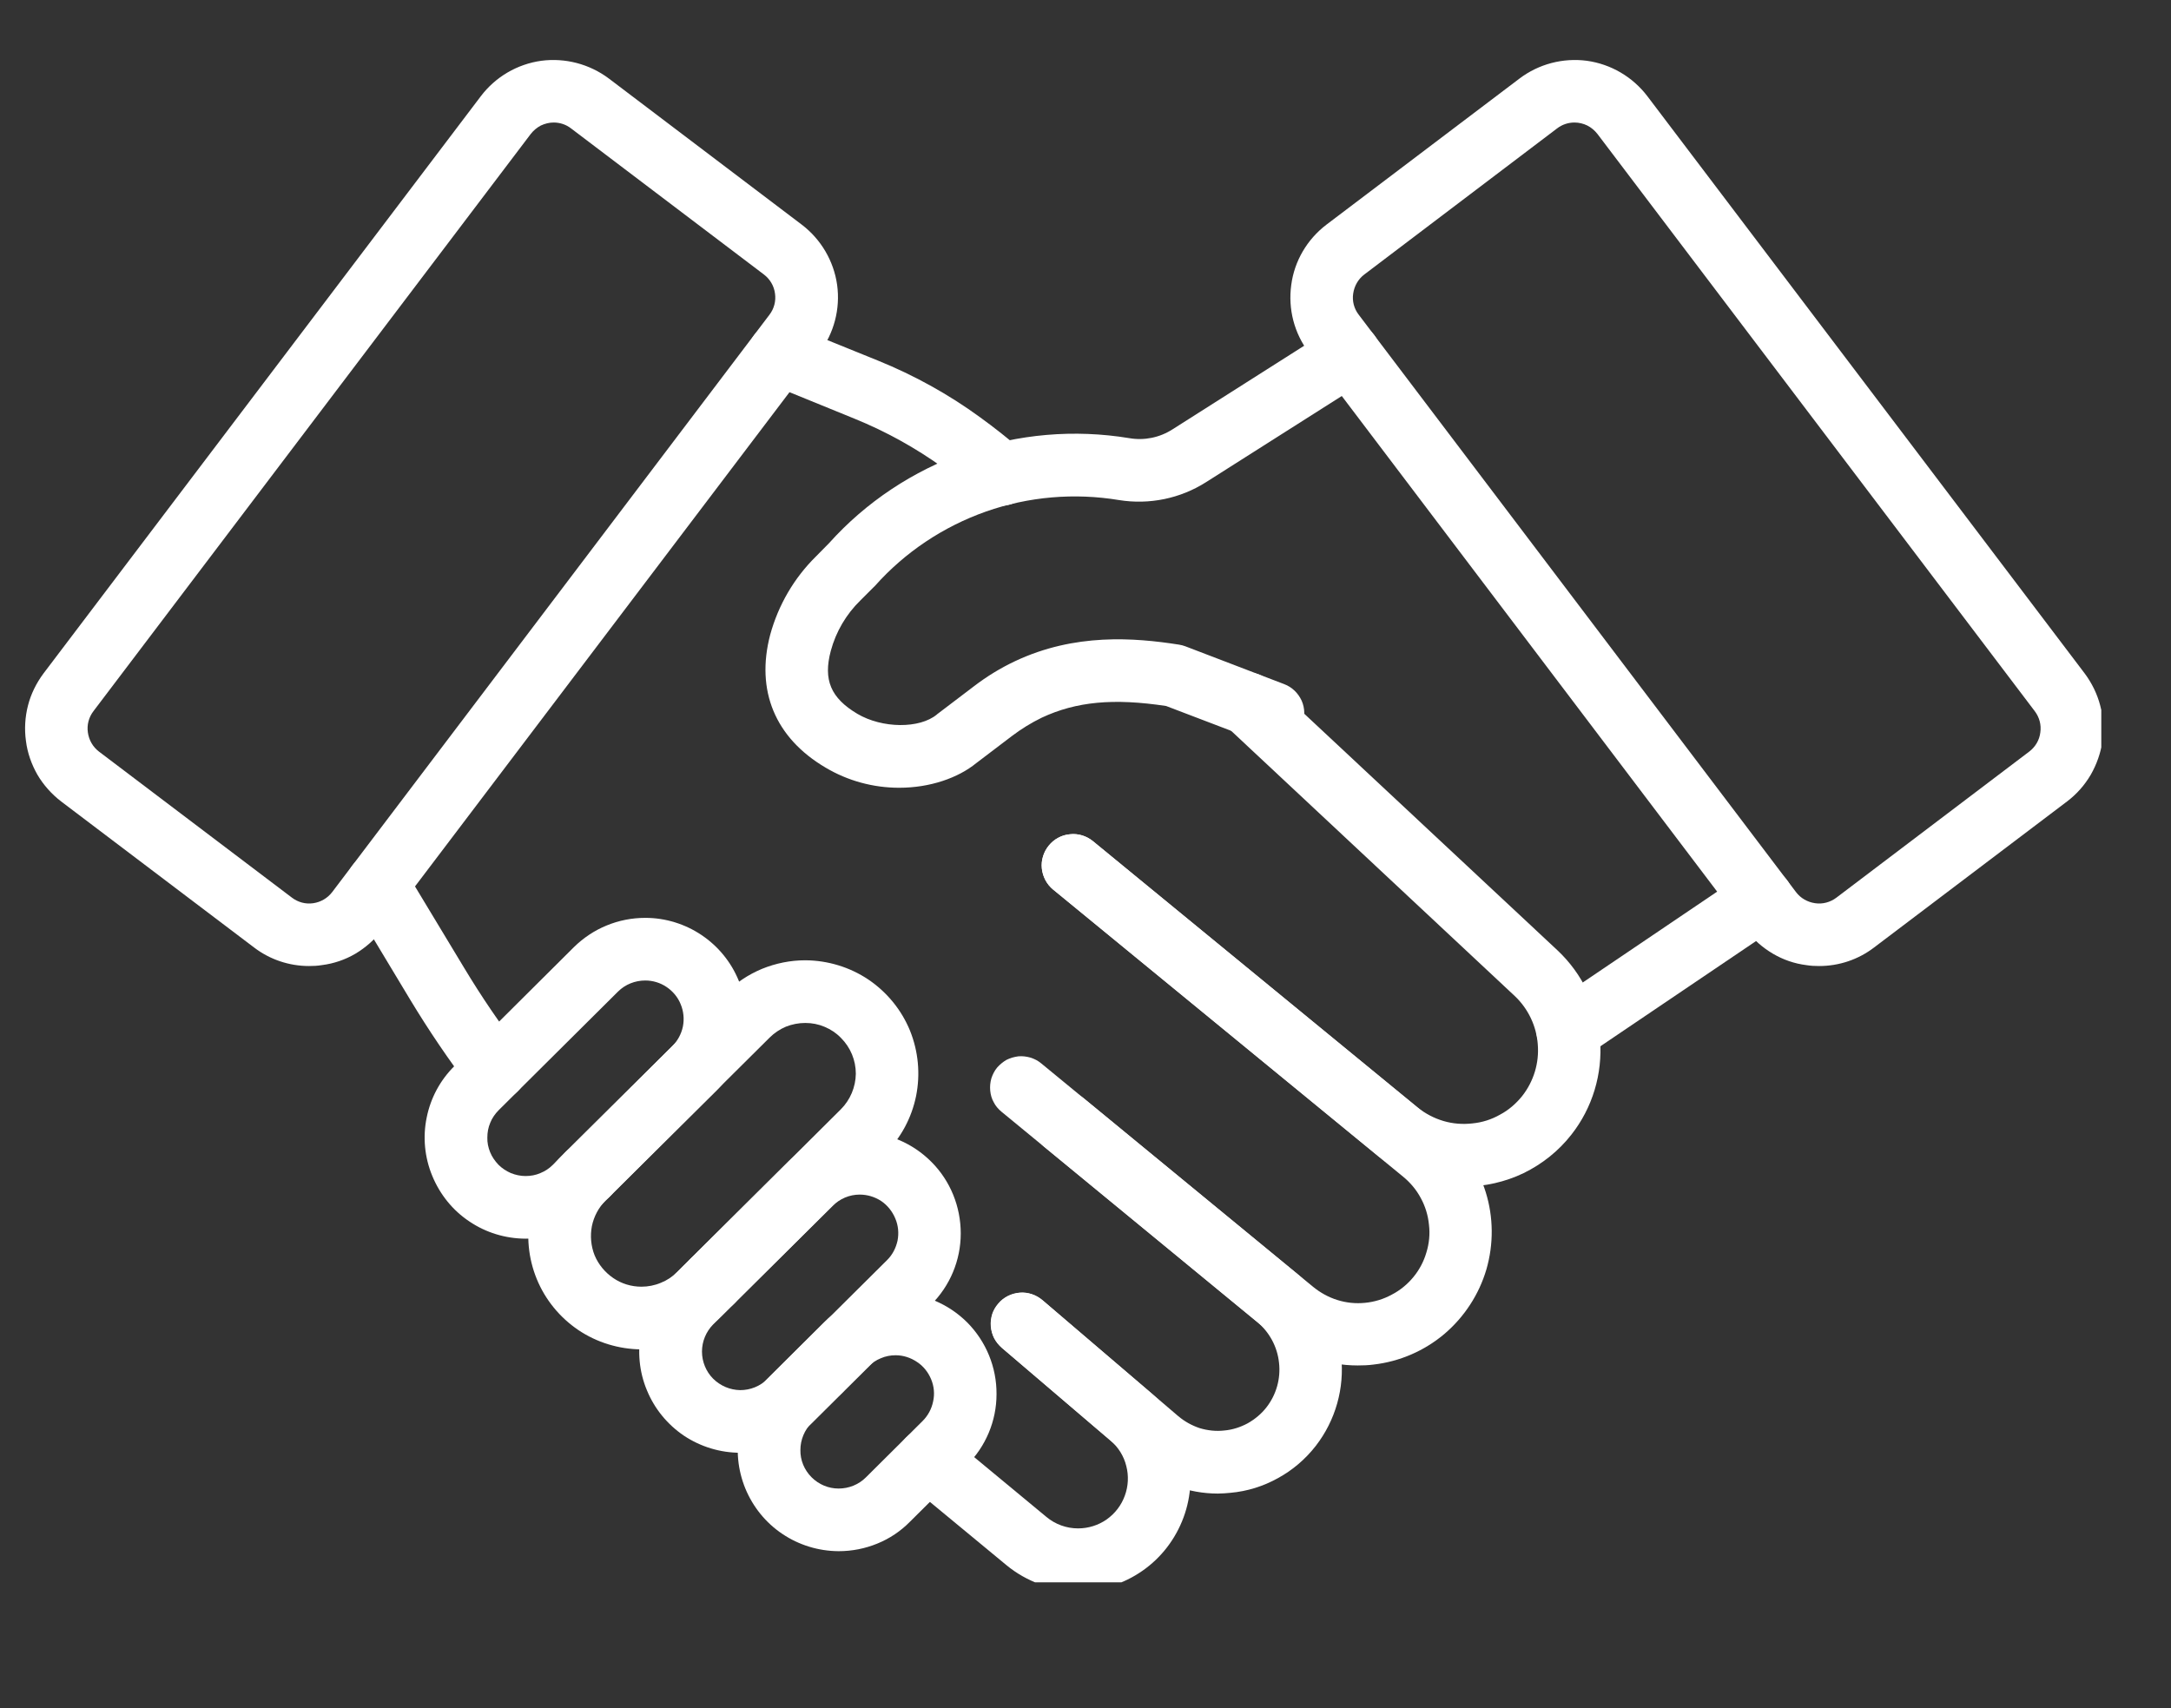 <svg xmlns="http://www.w3.org/2000/svg" xmlns:xlink="http://www.w3.org/1999/xlink" width="61" zoomAndPan="magnify" viewBox="0 0 45.75 36" height="48" preserveAspectRatio="xMidYMid meet" version="1.2"><rect x="0" y="0" width="45.75" height="36" fill="#333333" stroke="none"/><defs><clipPath id="ce006bd1e9"><path d="M 0.496 1.238 L 18 1.238 L 18 21 L 0.496 21 Z M 0.496 1.238 "/></clipPath><clipPath id="9613be4b62"><path d="M 27 1.238 L 44.281 1.238 L 44.281 21 L 27 21 Z M 27 1.238 "/></clipPath><clipPath id="03bed580cf"><path d="M 18 27 L 26 27 L 26 33.348 L 18 33.348 Z M 18 27 "/></clipPath></defs><g id="7b91e29b04"><g clip-rule="nonzero" clip-path="url(#ce006bd1e9)"><path style=" stroke:none;fill-rule:nonzero;fill:#ffffff;fill-opacity:1;" d="M 6.512 20.359 C 6.094 20.359 5.688 20.223 5.355 19.969 L 1.289 16.891 C 1.09 16.738 0.918 16.547 0.789 16.328 C 0.664 16.109 0.578 15.867 0.547 15.617 C 0.512 15.367 0.527 15.113 0.59 14.867 C 0.652 14.625 0.766 14.395 0.918 14.191 L 10.133 2.027 C 10.441 1.621 10.898 1.352 11.406 1.281 C 11.91 1.215 12.422 1.348 12.832 1.656 L 16.895 4.734 C 17.301 5.043 17.57 5.5 17.641 6.004 C 17.711 6.512 17.574 7.023 17.27 7.43 L 8.051 19.598 C 7.898 19.801 7.707 19.969 7.492 20.098 C 7.273 20.227 7.031 20.309 6.781 20.34 C 6.691 20.355 6.602 20.359 6.512 20.359 Z M 11.668 2.582 C 11.574 2.582 11.484 2.605 11.398 2.645 C 11.316 2.688 11.242 2.75 11.184 2.824 L 1.969 14.988 C 1.871 15.117 1.828 15.277 1.852 15.438 C 1.875 15.598 1.957 15.742 2.086 15.84 L 6.152 18.918 C 6.281 19.016 6.441 19.059 6.602 19.035 C 6.758 19.012 6.902 18.93 7 18.801 L 16.215 6.633 C 16.312 6.508 16.355 6.344 16.332 6.188 C 16.312 6.027 16.227 5.883 16.098 5.785 L 12.035 2.707 C 11.93 2.625 11.801 2.582 11.668 2.582 Z M 11.668 2.582 "/></g><g clip-rule="nonzero" clip-path="url(#9613be4b62)"><path style=" stroke:none;fill-rule:nonzero;fill:#ffffff;fill-opacity:1;" d="M 38.336 20.359 C 38.246 20.359 38.156 20.355 38.066 20.34 C 37.816 20.309 37.578 20.227 37.359 20.098 C 37.141 19.969 36.949 19.801 36.797 19.598 L 27.582 7.43 C 27.273 7.023 27.141 6.512 27.211 6.004 C 27.277 5.5 27.547 5.043 27.953 4.734 L 32.02 1.656 C 32.426 1.348 32.938 1.215 33.441 1.281 C 33.949 1.352 34.406 1.621 34.715 2.027 L 43.93 14.191 C 44.082 14.395 44.195 14.625 44.258 14.867 C 44.324 15.113 44.34 15.367 44.305 15.617 C 44.27 15.867 44.184 16.109 44.059 16.328 C 43.93 16.547 43.762 16.738 43.559 16.891 L 39.492 19.969 C 39.16 20.223 38.754 20.359 38.336 20.359 Z M 33.18 2.582 C 33.047 2.582 32.918 2.625 32.812 2.707 L 28.75 5.785 C 28.621 5.883 28.539 6.027 28.516 6.188 C 28.492 6.344 28.535 6.508 28.633 6.633 L 37.848 18.801 C 37.945 18.93 38.09 19.012 38.25 19.035 C 38.406 19.059 38.57 19.016 38.699 18.918 L 42.762 15.84 C 42.891 15.742 42.977 15.598 42.996 15.438 C 43.02 15.277 42.977 15.117 42.879 14.988 L 33.664 2.824 C 33.605 2.75 33.535 2.688 33.449 2.645 C 33.367 2.605 33.273 2.582 33.18 2.582 Z M 33.18 2.582 "/></g><path style=" stroke:none;fill-rule:nonzero;fill:#ffffff;fill-opacity:1;" d="M 30.855 25.008 C 30.195 25.004 29.555 24.777 29.043 24.363 L 22.191 18.746 C 22.059 18.637 21.973 18.477 21.953 18.301 C 21.945 18.215 21.953 18.129 21.98 18.047 C 22.004 17.965 22.047 17.887 22.102 17.82 C 22.156 17.754 22.223 17.695 22.301 17.656 C 22.375 17.613 22.461 17.59 22.547 17.582 C 22.719 17.562 22.895 17.617 23.031 17.727 L 29.875 23.34 C 30.035 23.469 30.219 23.566 30.418 23.625 C 30.617 23.684 30.824 23.699 31.027 23.676 C 31.234 23.656 31.43 23.594 31.609 23.492 C 31.793 23.395 31.949 23.258 32.078 23.098 C 32.32 22.789 32.438 22.402 32.406 22.012 C 32.379 21.625 32.203 21.258 31.922 20.992 L 25.848 15.312 C 25.719 15.195 25.645 15.027 25.641 14.855 C 25.637 14.68 25.699 14.512 25.816 14.383 C 25.938 14.258 26.102 14.18 26.277 14.176 C 26.449 14.168 26.621 14.23 26.746 14.352 L 32.82 20.027 C 33.348 20.523 33.668 21.195 33.719 21.914 C 33.773 22.633 33.559 23.348 33.113 23.914 C 32.844 24.258 32.5 24.531 32.109 24.723 C 31.719 24.91 31.289 25.008 30.855 25.008 Z M 30.855 25.008 "/><path style=" stroke:none;fill-rule:nonzero;fill:#ffffff;fill-opacity:1;" d="M 21.109 10.656 C 20.949 10.656 20.797 10.598 20.676 10.496 C 20.414 10.266 20.16 10.062 19.879 9.859 C 19.297 9.441 18.672 9.094 18.008 8.824 L 16.168 8.074 C 16.086 8.043 16.012 7.996 15.953 7.934 C 15.891 7.875 15.84 7.801 15.809 7.723 C 15.773 7.641 15.758 7.555 15.754 7.469 C 15.754 7.383 15.773 7.297 15.805 7.215 C 15.836 7.137 15.887 7.062 15.945 7 C 16.008 6.941 16.078 6.891 16.16 6.855 C 16.238 6.824 16.324 6.805 16.41 6.805 C 16.496 6.805 16.582 6.82 16.664 6.855 L 18.508 7.602 C 19.266 7.91 19.988 8.309 20.652 8.793 C 20.965 9.02 21.25 9.246 21.543 9.5 C 21.645 9.586 21.715 9.703 21.746 9.836 C 21.781 9.965 21.773 10.102 21.727 10.227 C 21.68 10.355 21.594 10.461 21.484 10.539 C 21.375 10.617 21.242 10.656 21.109 10.656 Z M 21.109 10.656 "/><path style=" stroke:none;fill-rule:nonzero;fill:#ffffff;fill-opacity:1;" d="M 28.609 28.777 C 27.961 28.777 27.328 28.551 26.828 28.137 L 21.105 23.43 C 21.039 23.375 20.98 23.309 20.941 23.23 C 20.898 23.156 20.875 23.07 20.867 22.984 C 20.859 22.898 20.867 22.812 20.891 22.727 C 20.918 22.645 20.957 22.566 21.012 22.5 C 21.07 22.434 21.137 22.379 21.211 22.336 C 21.289 22.297 21.375 22.273 21.461 22.262 C 21.547 22.254 21.633 22.266 21.715 22.289 C 21.801 22.316 21.875 22.355 21.941 22.41 L 27.668 27.117 C 27.82 27.242 27.996 27.34 28.184 27.398 C 28.371 27.457 28.57 27.477 28.766 27.457 C 28.965 27.438 29.156 27.379 29.328 27.285 C 29.504 27.195 29.66 27.066 29.785 26.914 C 29.91 26.762 30.004 26.586 30.059 26.395 C 30.117 26.207 30.137 26.008 30.113 25.812 C 30.094 25.613 30.035 25.422 29.941 25.25 C 29.848 25.074 29.719 24.922 29.566 24.797 L 22.191 18.746 C 22.059 18.637 21.973 18.477 21.957 18.301 C 21.938 18.129 21.992 17.953 22.102 17.82 C 22.211 17.684 22.371 17.598 22.547 17.582 C 22.723 17.562 22.895 17.617 23.031 17.727 L 30.402 23.777 C 30.828 24.129 31.145 24.598 31.309 25.125 C 31.473 25.652 31.477 26.219 31.324 26.75 C 31.168 27.281 30.859 27.754 30.438 28.113 C 30.016 28.469 29.496 28.695 28.945 28.758 C 28.836 28.773 28.723 28.777 28.609 28.777 Z M 28.609 28.777 "/><path style=" stroke:none;fill-rule:nonzero;fill:#ffffff;fill-opacity:1;" d="M 25.664 31.477 C 25.043 31.477 24.441 31.254 23.973 30.848 L 21.113 28.406 C 21.047 28.348 20.992 28.281 20.953 28.203 C 20.914 28.125 20.891 28.043 20.883 27.957 C 20.875 27.871 20.887 27.781 20.914 27.699 C 20.941 27.617 20.984 27.543 21.039 27.477 C 21.094 27.41 21.164 27.355 21.242 27.316 C 21.316 27.277 21.402 27.254 21.488 27.246 C 21.574 27.238 21.66 27.25 21.746 27.277 C 21.828 27.305 21.902 27.348 21.969 27.402 L 24.828 29.844 C 24.961 29.957 25.117 30.043 25.281 30.098 C 25.449 30.148 25.625 30.168 25.797 30.148 C 25.973 30.133 26.141 30.078 26.293 29.996 C 26.445 29.91 26.582 29.797 26.688 29.66 C 26.895 29.395 26.992 29.055 26.953 28.719 C 26.918 28.383 26.75 28.074 26.492 27.859 L 22.004 24.168 C 21.938 24.113 21.879 24.047 21.84 23.969 C 21.797 23.895 21.773 23.809 21.766 23.723 C 21.754 23.637 21.766 23.551 21.789 23.465 C 21.816 23.383 21.855 23.305 21.91 23.238 C 21.965 23.172 22.035 23.117 22.109 23.074 C 22.188 23.035 22.27 23.012 22.355 23 C 22.445 22.992 22.531 23.004 22.613 23.027 C 22.695 23.055 22.773 23.094 22.84 23.148 L 27.328 26.84 C 27.855 27.277 28.188 27.898 28.262 28.578 C 28.336 29.254 28.145 29.934 27.727 30.473 C 27.508 30.754 27.238 30.984 26.93 31.152 C 26.621 31.324 26.281 31.43 25.93 31.461 C 25.84 31.469 25.75 31.477 25.664 31.477 Z M 25.664 31.477 "/><path style=" stroke:none;fill-rule:nonzero;fill:#ffffff;fill-opacity:1;" d="M 10.438 23.199 C 10.336 23.199 10.238 23.176 10.145 23.129 C 10.055 23.086 9.977 23.02 9.914 22.938 C 9.457 22.34 9.035 21.715 8.645 21.07 L 7.387 18.98 C 7.293 18.828 7.27 18.648 7.309 18.48 C 7.352 18.312 7.461 18.164 7.609 18.074 C 7.758 17.984 7.938 17.957 8.109 18 C 8.277 18.043 8.426 18.148 8.516 18.301 L 9.777 20.391 C 10.141 20.996 10.535 21.578 10.965 22.137 C 11.039 22.234 11.082 22.352 11.094 22.473 C 11.105 22.598 11.086 22.719 11.031 22.832 C 10.977 22.941 10.891 23.031 10.785 23.098 C 10.684 23.164 10.562 23.199 10.438 23.199 Z M 10.438 23.199 "/><path style=" stroke:none;fill-rule:nonzero;fill:#ffffff;fill-opacity:1;" d="M 15.012 27.66 C 14.926 27.66 14.84 27.645 14.758 27.609 C 14.68 27.578 14.605 27.527 14.547 27.465 L 14.543 27.465 C 14.438 27.359 14.371 27.215 14.355 27.066 C 14.34 26.914 14.379 26.762 14.465 26.633 C 14.547 26.508 14.676 26.414 14.82 26.371 C 14.965 26.324 15.121 26.332 15.266 26.391 C 15.406 26.449 15.52 26.555 15.594 26.691 C 15.664 26.824 15.688 26.98 15.656 27.129 C 15.629 27.277 15.547 27.414 15.43 27.512 C 15.312 27.605 15.164 27.66 15.012 27.66 Z M 15.012 27.66 "/><g clip-rule="nonzero" clip-path="url(#03bed580cf)"><path style=" stroke:none;fill-rule:nonzero;fill:#ffffff;fill-opacity:1;" d="M 22.719 33.531 C 22.168 33.527 21.633 33.336 21.207 32.984 L 19.137 31.273 C 19.004 31.16 18.918 31 18.902 30.824 C 18.887 30.652 18.938 30.477 19.051 30.344 C 19.16 30.207 19.324 30.125 19.496 30.105 C 19.672 30.09 19.844 30.145 19.98 30.254 L 22.051 31.969 C 22.238 32.125 22.473 32.211 22.719 32.211 C 22.934 32.211 23.145 32.145 23.32 32.023 C 23.496 31.898 23.629 31.727 23.703 31.523 C 23.777 31.324 23.789 31.102 23.734 30.895 C 23.684 30.688 23.566 30.5 23.402 30.359 L 21.113 28.406 C 21.047 28.348 20.992 28.281 20.949 28.203 C 20.91 28.125 20.887 28.043 20.879 27.953 C 20.871 27.867 20.883 27.781 20.906 27.699 C 20.934 27.613 20.977 27.539 21.035 27.473 C 21.09 27.406 21.16 27.352 21.238 27.312 C 21.316 27.273 21.398 27.25 21.488 27.242 C 21.574 27.234 21.66 27.246 21.742 27.273 C 21.828 27.301 21.902 27.344 21.969 27.402 L 24.258 29.359 C 24.625 29.672 24.891 30.094 25.012 30.562 C 25.133 31.031 25.109 31.527 24.941 31.98 C 24.773 32.434 24.473 32.828 24.074 33.105 C 23.676 33.383 23.203 33.531 22.719 33.531 Z M 22.719 33.531 "/></g><path style=" stroke:none;fill-rule:nonzero;fill:#ffffff;fill-opacity:1;" d="M 17.285 29.543 C 17.199 29.543 17.113 29.527 17.035 29.492 C 16.953 29.461 16.883 29.41 16.82 29.352 L 16.816 29.348 C 16.711 29.238 16.645 29.098 16.633 28.945 C 16.617 28.793 16.656 28.641 16.742 28.516 C 16.828 28.391 16.953 28.301 17.098 28.258 C 17.242 28.215 17.398 28.223 17.539 28.281 C 17.68 28.34 17.793 28.445 17.867 28.578 C 17.938 28.715 17.957 28.867 17.93 29.016 C 17.898 29.164 17.816 29.297 17.699 29.395 C 17.582 29.492 17.438 29.543 17.285 29.543 Z M 17.285 29.543 "/><path style=" stroke:none;fill-rule:nonzero;fill:#ffffff;fill-opacity:1;" d="M 12.391 25.402 C 12.281 25.402 12.176 25.375 12.078 25.324 C 11.984 25.273 11.902 25.199 11.84 25.109 C 11.781 25.02 11.742 24.918 11.73 24.809 C 11.723 24.699 11.738 24.59 11.777 24.492 C 11.82 24.391 11.887 24.301 11.969 24.234 C 12.055 24.164 12.152 24.117 12.258 24.098 C 12.367 24.074 12.477 24.078 12.578 24.113 C 12.684 24.145 12.777 24.199 12.855 24.277 C 12.855 24.277 12.859 24.281 12.863 24.285 C 12.953 24.375 13.016 24.492 13.039 24.621 C 13.062 24.75 13.047 24.879 12.996 25 C 12.945 25.121 12.863 25.223 12.754 25.293 C 12.648 25.363 12.52 25.402 12.391 25.402 Z M 12.391 25.402 "/><path style=" stroke:none;fill-rule:nonzero;fill:#ffffff;fill-opacity:1;" d="M 18.949 16.602 C 18.402 16.602 17.867 16.457 17.395 16.176 C 16.336 15.551 15.922 14.555 16.23 13.379 C 16.402 12.75 16.734 12.18 17.199 11.723 L 17.469 11.449 C 18.25 10.578 19.242 9.922 20.348 9.531 C 21.453 9.145 22.641 9.043 23.797 9.234 C 24.113 9.289 24.438 9.223 24.711 9.047 L 28.082 6.906 C 28.152 6.859 28.234 6.828 28.32 6.812 C 28.406 6.797 28.492 6.801 28.578 6.82 C 28.664 6.836 28.742 6.871 28.816 6.922 C 28.887 6.973 28.945 7.035 28.992 7.109 C 29.039 7.184 29.07 7.266 29.086 7.352 C 29.102 7.438 29.098 7.523 29.078 7.609 C 29.062 7.691 29.023 7.773 28.977 7.844 C 28.926 7.914 28.859 7.977 28.789 8.02 L 25.418 10.16 C 24.871 10.508 24.219 10.641 23.582 10.539 C 22.641 10.383 21.676 10.465 20.777 10.781 C 19.879 11.098 19.07 11.637 18.438 12.348 C 18.43 12.355 18.422 12.363 18.414 12.371 L 18.133 12.652 C 17.832 12.945 17.617 13.312 17.508 13.715 C 17.344 14.328 17.508 14.711 18.066 15.043 C 18.594 15.355 19.379 15.359 19.742 15.059 C 19.75 15.051 19.758 15.043 19.766 15.039 L 20.527 14.461 C 20.797 14.254 21.086 14.078 21.391 13.934 C 22.652 13.34 23.902 13.438 24.848 13.586 C 24.895 13.594 24.938 13.605 24.98 13.621 L 27.062 14.418 C 27.227 14.48 27.355 14.605 27.43 14.766 C 27.5 14.926 27.504 15.105 27.441 15.27 C 27.379 15.434 27.254 15.562 27.094 15.637 C 26.938 15.707 26.754 15.711 26.59 15.648 L 24.574 14.879 C 23.465 14.711 22.68 14.785 21.953 15.125 C 21.73 15.234 21.52 15.363 21.324 15.512 L 20.574 16.082 C 20.191 16.395 19.598 16.602 18.949 16.602 Z M 18.949 16.602 "/><path style=" stroke:none;fill-rule:nonzero;fill:#ffffff;fill-opacity:1;" d="M 33.035 22.379 C 32.895 22.379 32.758 22.332 32.645 22.246 C 32.531 22.164 32.445 22.047 32.406 21.91 C 32.363 21.777 32.367 21.633 32.414 21.496 C 32.461 21.363 32.547 21.25 32.664 21.172 L 36.762 18.402 C 36.91 18.305 37.086 18.266 37.258 18.301 C 37.43 18.336 37.582 18.434 37.68 18.578 C 37.777 18.723 37.812 18.902 37.781 19.074 C 37.746 19.246 37.648 19.398 37.504 19.496 L 33.406 22.266 C 33.297 22.336 33.168 22.379 33.035 22.379 Z M 33.035 22.379 "/><path style=" stroke:none;fill-rule:nonzero;fill:#ffffff;fill-opacity:1;" d="M 11.078 26.105 L 11.07 26.105 C 10.648 26.102 10.238 25.977 9.891 25.742 C 9.539 25.508 9.27 25.172 9.109 24.781 C 8.949 24.395 8.906 23.965 8.992 23.551 C 9.074 23.141 9.277 22.762 9.578 22.465 L 12.094 19.961 C 12.293 19.766 12.527 19.609 12.785 19.504 C 13.043 19.398 13.316 19.344 13.598 19.344 L 13.602 19.344 C 14.023 19.344 14.438 19.473 14.785 19.707 C 15.133 19.941 15.406 20.273 15.566 20.664 C 15.727 21.055 15.766 21.484 15.684 21.895 C 15.602 22.309 15.395 22.688 15.098 22.984 L 12.578 25.484 C 12.383 25.684 12.148 25.84 11.891 25.945 C 11.633 26.051 11.355 26.105 11.078 26.105 Z M 13.598 20.664 C 13.383 20.664 13.176 20.746 13.023 20.898 L 10.508 23.398 C 10.434 23.473 10.371 23.562 10.332 23.66 C 10.289 23.762 10.27 23.863 10.27 23.973 C 10.266 24.078 10.289 24.184 10.328 24.281 C 10.367 24.379 10.43 24.469 10.504 24.547 C 10.578 24.621 10.668 24.68 10.766 24.723 C 10.863 24.762 10.969 24.785 11.074 24.785 C 11.184 24.785 11.289 24.766 11.387 24.723 C 11.484 24.684 11.574 24.625 11.648 24.551 L 14.168 22.047 C 14.281 21.934 14.359 21.789 14.391 21.633 C 14.422 21.477 14.406 21.312 14.344 21.164 C 14.285 21.016 14.18 20.891 14.047 20.801 C 13.914 20.711 13.758 20.664 13.598 20.664 Z M 13.598 20.664 "/><path style=" stroke:none;fill-rule:nonzero;fill:#ffffff;fill-opacity:1;" d="M 15.602 30.617 C 15.18 30.617 14.766 30.492 14.414 30.258 C 14.066 30.023 13.793 29.691 13.633 29.301 C 13.469 28.91 13.43 28.48 13.512 28.066 C 13.594 27.652 13.801 27.273 14.098 26.977 L 16.617 24.477 C 17.02 24.078 17.559 23.855 18.125 23.859 C 18.688 23.859 19.23 24.086 19.629 24.488 C 20.027 24.887 20.246 25.43 20.246 25.996 C 20.246 26.559 20.02 27.102 19.617 27.5 L 17.102 30 C 16.703 30.395 16.164 30.617 15.602 30.617 Z M 18.117 25.176 C 17.902 25.176 17.699 25.262 17.547 25.414 L 15.027 27.914 C 14.879 28.066 14.793 28.27 14.793 28.484 C 14.793 28.699 14.879 28.906 15.027 29.055 C 15.18 29.207 15.383 29.293 15.598 29.297 C 15.812 29.297 16.02 29.215 16.172 29.062 L 18.688 26.562 C 18.805 26.449 18.879 26.305 18.914 26.148 C 18.945 25.988 18.93 25.828 18.867 25.68 C 18.805 25.531 18.703 25.402 18.57 25.312 C 18.434 25.223 18.277 25.176 18.117 25.176 Z M 18.117 25.176 "/><path style=" stroke:none;fill-rule:nonzero;fill:#ffffff;fill-opacity:1;" d="M 17.676 32.691 L 17.668 32.691 C 17.246 32.688 16.836 32.562 16.488 32.328 C 16.137 32.094 15.867 31.758 15.707 31.371 C 15.547 30.98 15.504 30.551 15.59 30.141 C 15.672 29.727 15.875 29.348 16.176 29.051 L 17.371 27.863 C 17.77 27.465 18.312 27.242 18.879 27.246 C 19.441 27.246 19.984 27.473 20.383 27.871 C 20.781 28.273 21.004 28.816 21 29.383 C 21 29.945 20.773 30.488 20.371 30.883 L 19.176 32.07 C 18.98 32.27 18.746 32.426 18.488 32.531 C 18.23 32.637 17.953 32.691 17.676 32.691 Z M 18.871 28.562 C 18.766 28.562 18.66 28.582 18.562 28.625 C 18.465 28.664 18.375 28.723 18.301 28.797 L 17.105 29.984 C 16.953 30.137 16.867 30.344 16.867 30.559 C 16.863 30.773 16.949 30.98 17.102 31.133 C 17.254 31.285 17.457 31.371 17.672 31.371 C 17.887 31.371 18.094 31.289 18.246 31.137 L 19.441 29.949 C 19.555 29.836 19.633 29.691 19.664 29.535 C 19.699 29.379 19.684 29.215 19.621 29.066 C 19.559 28.918 19.457 28.789 19.324 28.703 C 19.191 28.613 19.035 28.562 18.875 28.562 Z M 18.871 28.562 "/><path style=" stroke:none;fill-rule:nonzero;fill:#ffffff;fill-opacity:1;" d="M 13.52 28.438 C 13.516 28.438 13.512 28.438 13.512 28.438 C 13.039 28.434 12.578 28.293 12.188 28.031 C 11.797 27.766 11.492 27.395 11.312 26.957 C 11.133 26.52 11.086 26.039 11.18 25.578 C 11.273 25.117 11.504 24.691 11.836 24.359 L 15.289 20.934 C 15.508 20.711 15.77 20.539 16.059 20.418 C 16.348 20.301 16.656 20.238 16.969 20.238 C 16.973 20.238 16.973 20.238 16.977 20.238 C 17.449 20.242 17.91 20.383 18.301 20.645 C 18.691 20.91 18.996 21.281 19.176 21.719 C 19.352 22.156 19.398 22.633 19.305 23.098 C 19.211 23.559 18.984 23.984 18.648 24.316 L 15.199 27.742 C 14.977 27.965 14.715 28.137 14.426 28.258 C 14.141 28.375 13.832 28.438 13.52 28.438 Z M 16.969 21.559 C 16.828 21.559 16.691 21.586 16.562 21.637 C 16.434 21.691 16.316 21.77 16.219 21.867 L 12.766 25.297 C 12.617 25.445 12.516 25.633 12.473 25.84 C 12.434 26.047 12.453 26.262 12.531 26.457 C 12.613 26.652 12.75 26.816 12.922 26.934 C 13.098 27.055 13.305 27.117 13.516 27.117 L 13.52 27.117 C 13.656 27.117 13.797 27.09 13.926 27.035 C 14.055 26.984 14.172 26.906 14.27 26.809 L 17.719 23.379 C 17.918 23.18 18.031 22.91 18.035 22.629 C 18.035 22.344 17.922 22.074 17.723 21.875 C 17.625 21.773 17.508 21.695 17.379 21.641 C 17.25 21.586 17.113 21.559 16.973 21.559 Z M 16.969 21.559 "/></g></svg>
